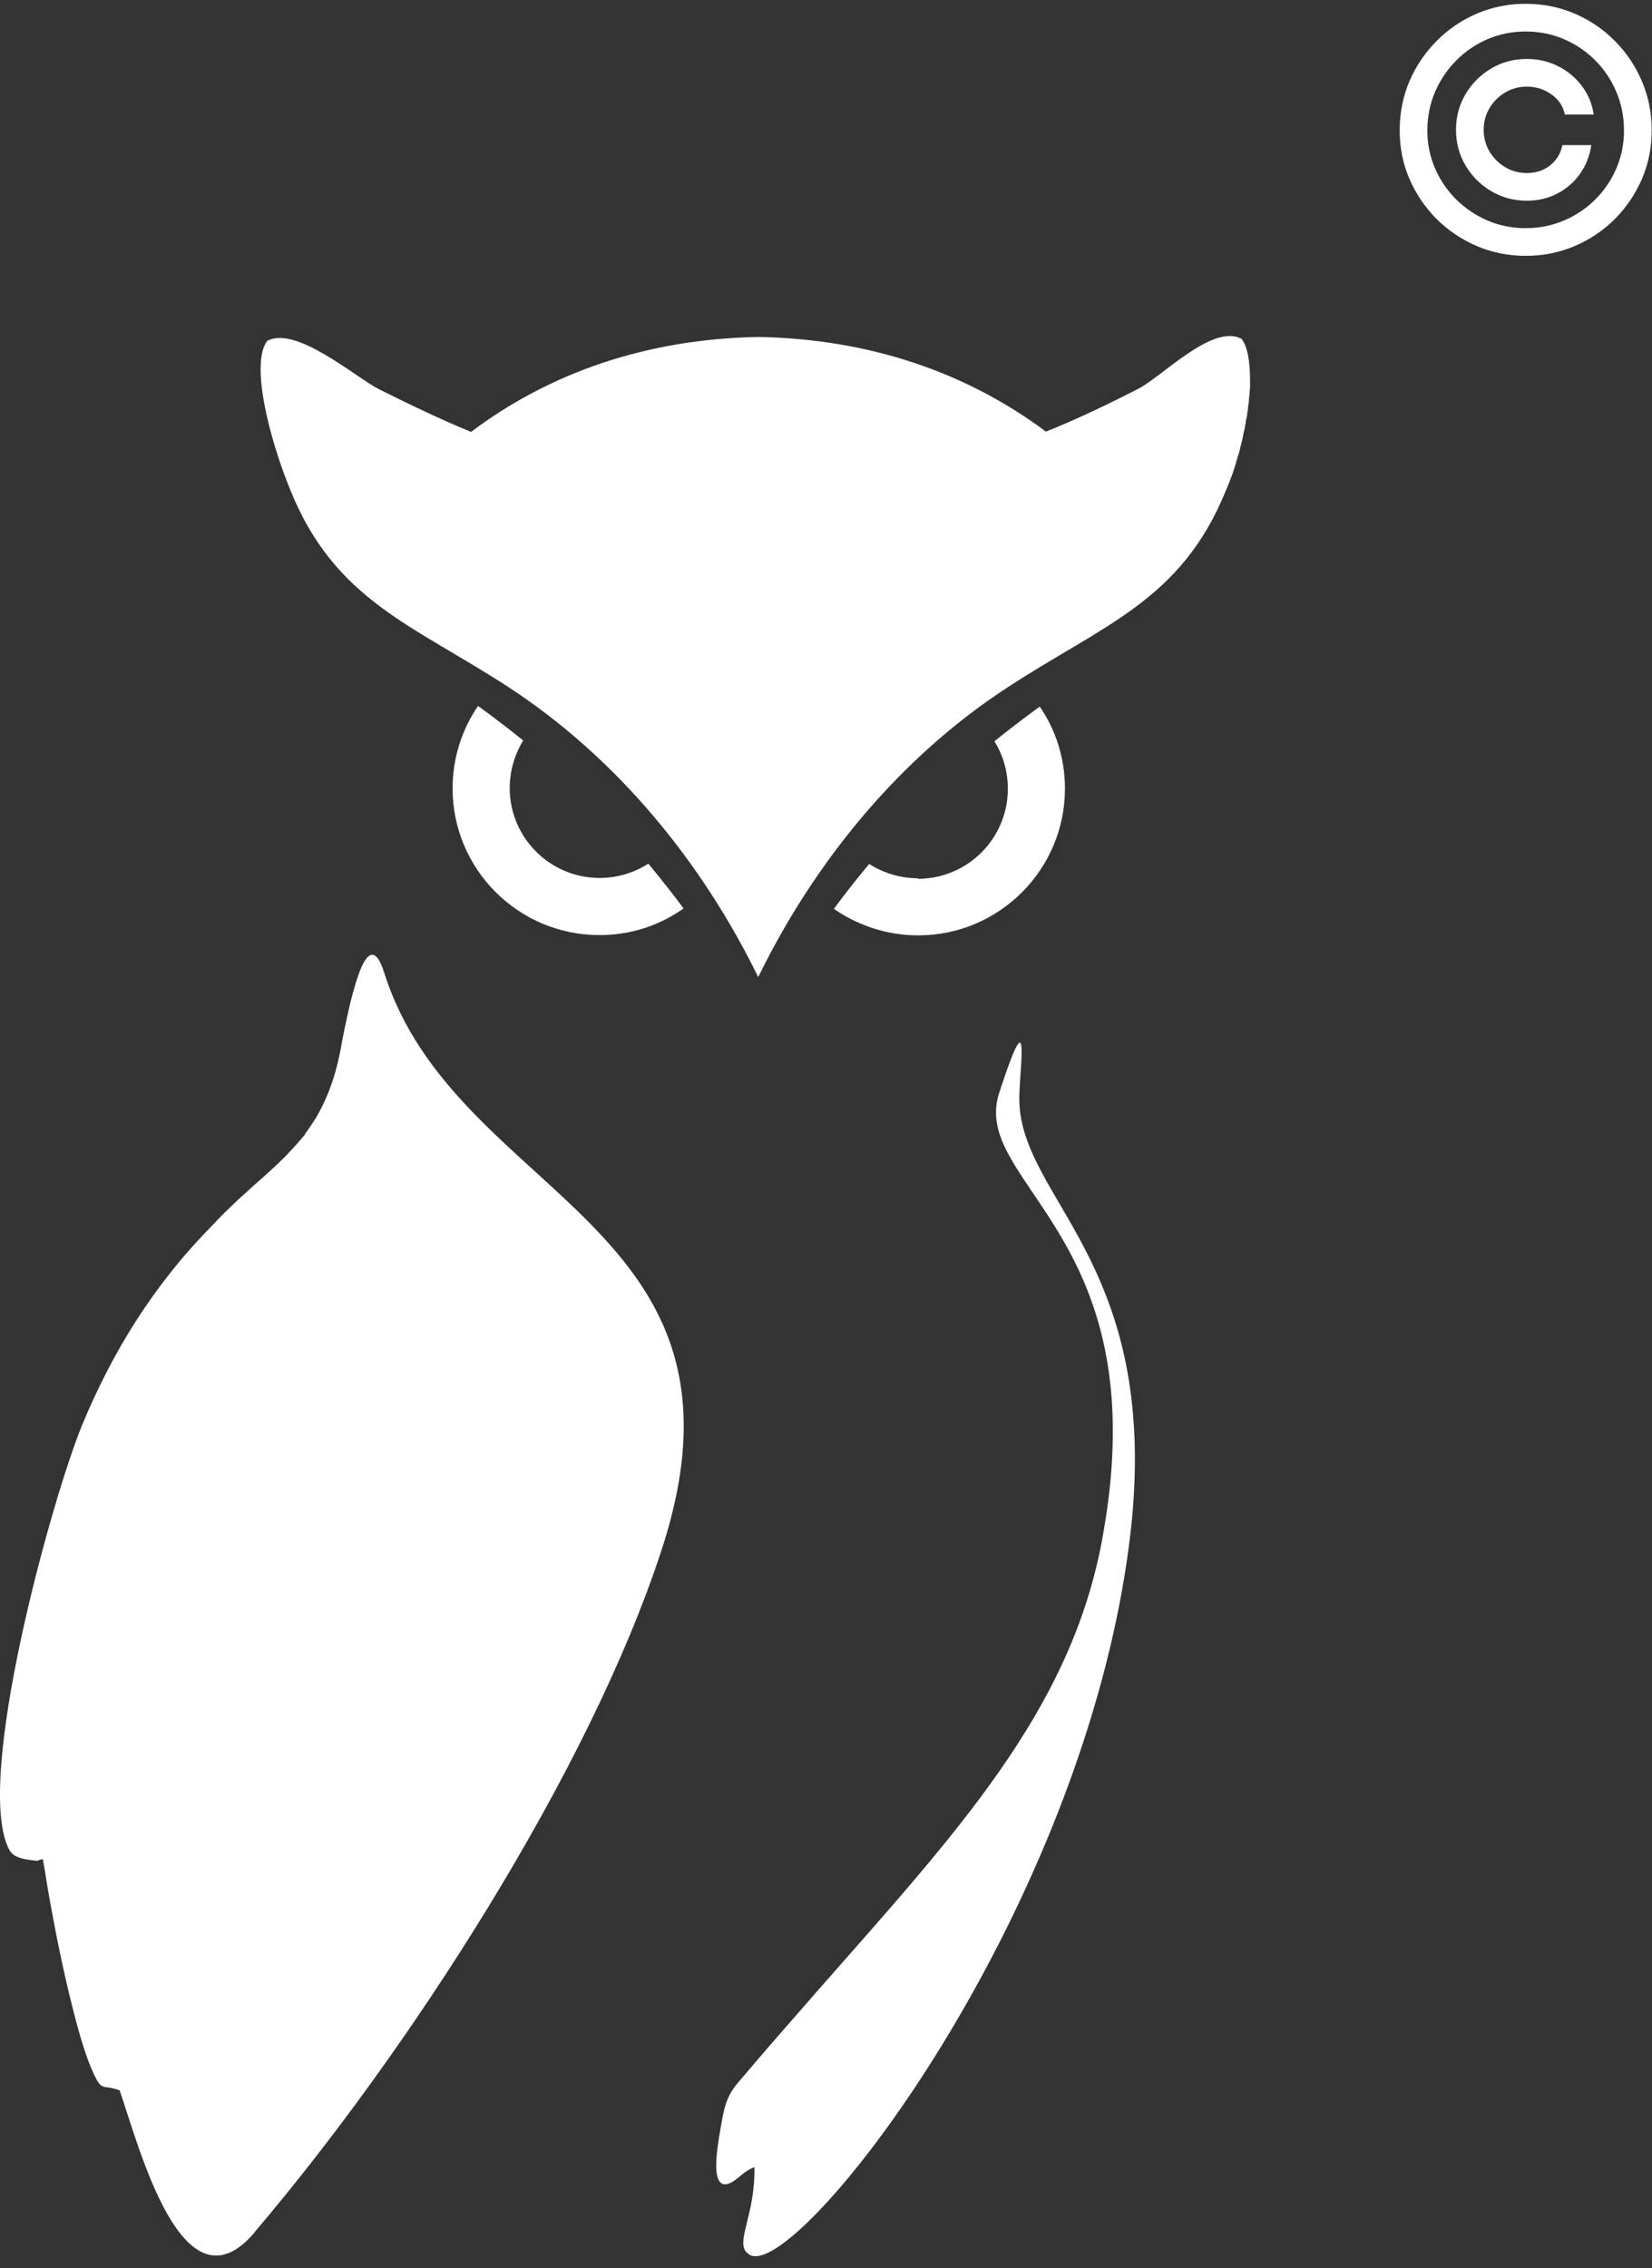 <svg width="59" height="81" viewBox="0 0 59 81" fill="none" xmlns="http://www.w3.org/2000/svg">
<rect x="0" y="0" width="59" height="81" fill="#333333" stroke="none"/>
<path d="M18.154 24.534C22.014 27.054 25.054 30.754 27.074 34.884H27.084C29.104 30.754 32.144 27.044 36.004 24.534C39.414 22.304 42.184 21.454 43.784 17.514C43.804 17.474 43.814 17.434 43.834 17.394L43.864 17.324C43.864 17.324 43.894 17.234 43.914 17.194L43.944 17.114C43.944 17.114 43.974 17.024 43.994 16.984L44.024 16.904C44.074 16.754 44.124 16.604 44.164 16.444L44.194 16.354C44.194 16.354 44.214 16.264 44.234 16.224L44.264 16.124C44.264 16.124 44.284 16.044 44.294 16.004C44.294 15.964 44.314 15.924 44.324 15.884C44.334 15.824 44.354 15.764 44.364 15.714C44.374 15.664 44.384 15.614 44.394 15.574C44.394 15.544 44.404 15.504 44.414 15.474C44.414 15.434 44.434 15.384 44.444 15.344L44.464 15.244C44.464 15.194 44.484 15.144 44.494 15.094V15.014C44.524 14.944 44.534 14.864 44.544 14.794V14.744C44.564 14.684 44.564 14.624 44.574 14.564V14.494C44.594 14.434 44.594 14.384 44.604 14.324V14.264C44.624 14.114 44.634 13.964 44.644 13.824V13.784C44.644 13.724 44.644 13.664 44.644 13.604V13.584C44.644 12.934 44.564 12.394 44.344 12.104C43.324 11.534 41.484 13.464 40.654 13.884C39.544 14.454 38.364 15.014 37.354 15.414C34.514 13.294 31.044 12.104 27.084 12.034C23.124 12.104 19.654 13.294 16.824 15.424C15.814 15.014 14.644 14.454 13.524 13.894C12.704 13.474 10.564 11.614 9.544 12.174C8.934 12.984 9.614 15.654 10.374 17.514C11.974 21.454 14.744 22.314 18.154 24.534Z" fill="white"/>
<path d="M17.064 25.224C16.494 26.064 16.164 27.074 16.164 28.154C16.164 31.044 18.514 33.394 21.404 33.394C22.324 33.394 23.184 33.164 23.934 32.744C24.094 32.654 24.254 32.554 24.414 32.444C24.044 31.944 23.654 31.454 23.264 30.974C23.224 30.934 23.194 30.884 23.154 30.844C22.654 31.164 22.054 31.354 21.414 31.354C19.644 31.354 18.204 29.914 18.204 28.144C18.204 27.524 18.384 26.944 18.684 26.444C18.154 26.014 17.614 25.604 17.064 25.204V25.224Z" fill="white"/>
<path d="M32.784 31.364C32.144 31.364 31.544 31.174 31.044 30.854C31.004 30.894 30.974 30.944 30.934 30.984C30.534 31.464 30.154 31.954 29.784 32.454C29.934 32.564 30.094 32.664 30.264 32.754C31.014 33.164 31.874 33.404 32.794 33.404C35.684 33.404 38.034 31.054 38.034 28.164C38.034 27.074 37.704 26.064 37.134 25.234C36.584 25.634 36.044 26.044 35.514 26.474C35.824 26.964 35.994 27.544 35.994 28.174C35.994 29.944 34.554 31.384 32.784 31.384V31.364Z" fill="white"/>
<path d="M9.084 79.724C14.494 73.374 21.034 63.334 23.644 55.304C27.424 43.654 16.274 42.804 13.724 34.744C13.214 33.134 12.704 34.794 12.304 36.754C12.254 36.994 12.204 37.244 12.164 37.484C12.144 37.564 12.134 37.644 12.114 37.724C11.964 38.444 11.744 39.034 11.484 39.554C11.454 39.614 11.424 39.664 11.394 39.724C11.334 39.834 11.274 39.944 11.204 40.044C11.104 40.204 11.004 40.344 10.894 40.494V40.514C10.664 40.794 10.434 41.044 10.184 41.304L10.164 41.324C9.924 41.564 9.664 41.804 9.394 42.044C9.204 42.214 9.014 42.374 8.824 42.554C8.714 42.654 8.614 42.744 8.504 42.844L8.474 42.874C8.324 43.014 8.174 43.164 8.024 43.304C7.834 43.494 7.654 43.684 7.474 43.874C5.444 45.954 4.004 48.314 2.944 50.864C1.874 53.444 -0.966 63.654 0.334 66.064C0.464 66.304 0.744 66.404 1.344 66.454C1.344 66.454 1.404 66.424 1.444 66.404C1.474 66.404 1.514 66.404 1.544 66.404V66.484C1.584 66.674 1.624 66.944 1.674 67.254C1.744 67.694 1.844 68.224 1.954 68.804C2.064 69.384 2.194 70.004 2.334 70.624C2.374 70.804 2.414 70.974 2.454 71.144C2.684 72.094 2.924 72.994 3.164 73.624C3.214 73.764 3.264 73.884 3.314 73.984C3.354 74.084 3.394 74.164 3.434 74.234C3.444 74.254 3.454 74.274 3.464 74.294C3.474 74.314 3.494 74.344 3.504 74.354C3.524 74.384 3.544 74.404 3.554 74.424C3.564 74.434 3.574 74.444 3.584 74.454C3.604 74.464 3.614 74.484 3.634 74.494H3.654C3.654 74.494 3.714 74.534 3.754 74.534C3.774 74.534 3.804 74.534 3.824 74.544C3.924 74.554 4.034 74.574 4.194 74.624C4.224 74.624 4.244 74.644 4.274 74.654C4.954 76.614 6.514 82.744 9.084 79.734V79.724Z" fill="white"/>
<path d="M26.674 80.434C27.714 81.804 35.124 73.064 38.674 62.254C39.464 59.854 40.064 57.354 40.364 54.844C40.564 53.144 40.574 51.674 40.454 50.384C39.884 44.234 36.374 42.214 36.404 39.194C36.414 38.084 36.834 35.494 35.684 39.034C34.744 41.934 40.004 43.704 39.734 51.704C39.704 52.724 39.574 53.844 39.344 55.084C38.184 61.154 34.164 65.444 29.164 71.134C28.254 72.174 27.304 73.254 26.334 74.404C25.884 74.944 25.844 75.384 25.684 76.304C25.604 76.794 25.544 77.324 25.604 77.654C25.664 77.994 25.854 78.134 26.244 77.864C26.354 77.784 26.464 77.684 26.594 77.584C26.694 77.514 26.804 77.444 26.944 77.394C26.974 79.114 26.274 80.014 26.664 80.444L26.674 80.434Z" fill="white"/>
<path d="M52 4.636C52 4.17 52.114 3.746 52.341 3.362C52.568 2.979 52.874 2.673 53.257 2.446C53.641 2.219 54.065 2.105 54.531 2.105C54.935 2.105 55.307 2.192 55.648 2.365C55.992 2.538 56.276 2.775 56.5 3.077C56.724 3.375 56.864 3.713 56.918 4.091H55.886C55.83 3.798 55.672 3.56 55.413 3.375C55.155 3.187 54.861 3.094 54.531 3.094C54.247 3.094 53.989 3.163 53.756 3.302C53.523 3.442 53.337 3.628 53.197 3.861C53.058 4.094 52.989 4.352 52.989 4.636C52.989 4.92 53.058 5.179 53.197 5.412C53.337 5.645 53.523 5.831 53.756 5.97C53.989 6.109 54.247 6.179 54.531 6.179C54.861 6.179 55.139 6.087 55.367 5.902C55.597 5.714 55.742 5.474 55.801 5.182H56.832C56.778 5.56 56.646 5.899 56.436 6.2C56.226 6.498 55.956 6.734 55.626 6.908C55.3 7.081 54.935 7.167 54.531 7.167C54.065 7.167 53.641 7.054 53.257 6.827C52.874 6.599 52.568 6.294 52.341 5.91C52.114 5.527 52 5.102 52 4.636ZM54.489 9.136C53.869 9.136 53.287 9.02 52.742 8.787C52.199 8.554 51.72 8.231 51.305 7.819C50.894 7.405 50.57 6.926 50.334 6.383C50.101 5.841 49.986 5.258 49.989 4.636C49.992 4.014 50.109 3.432 50.342 2.889C50.578 2.346 50.902 1.869 51.314 1.457C51.726 1.042 52.203 0.719 52.746 0.486C53.288 0.253 53.869 0.136 54.489 0.136C55.111 0.136 55.693 0.253 56.236 0.486C56.781 0.719 57.258 1.042 57.668 1.457C58.08 1.869 58.402 2.346 58.635 2.889C58.868 3.432 58.986 4.014 58.989 4.636C58.992 5.258 58.876 5.841 58.644 6.383C58.41 6.926 58.088 7.405 57.676 7.819C57.264 8.231 56.785 8.554 56.24 8.787C55.695 9.02 55.111 9.136 54.489 9.136ZM54.489 8.148C54.974 8.148 55.43 8.057 55.856 7.875C56.283 7.693 56.656 7.442 56.977 7.121C57.298 6.8 57.55 6.427 57.731 6.004C57.913 5.578 58.003 5.123 58 4.64C57.997 4.155 57.905 3.699 57.723 3.273C57.541 2.846 57.29 2.473 56.969 2.152C56.648 1.831 56.276 1.579 55.852 1.398C55.429 1.216 54.974 1.125 54.489 1.125C54.006 1.125 53.553 1.216 53.129 1.398C52.706 1.579 52.334 1.832 52.013 2.156C51.692 2.477 51.439 2.851 51.254 3.277C51.072 3.7 50.98 4.155 50.977 4.64C50.974 5.121 51.064 5.574 51.246 6C51.428 6.423 51.679 6.795 52 7.116C52.324 7.437 52.697 7.69 53.121 7.875C53.547 8.057 54.003 8.148 54.489 8.148Z" fill="white"/>
</svg>
